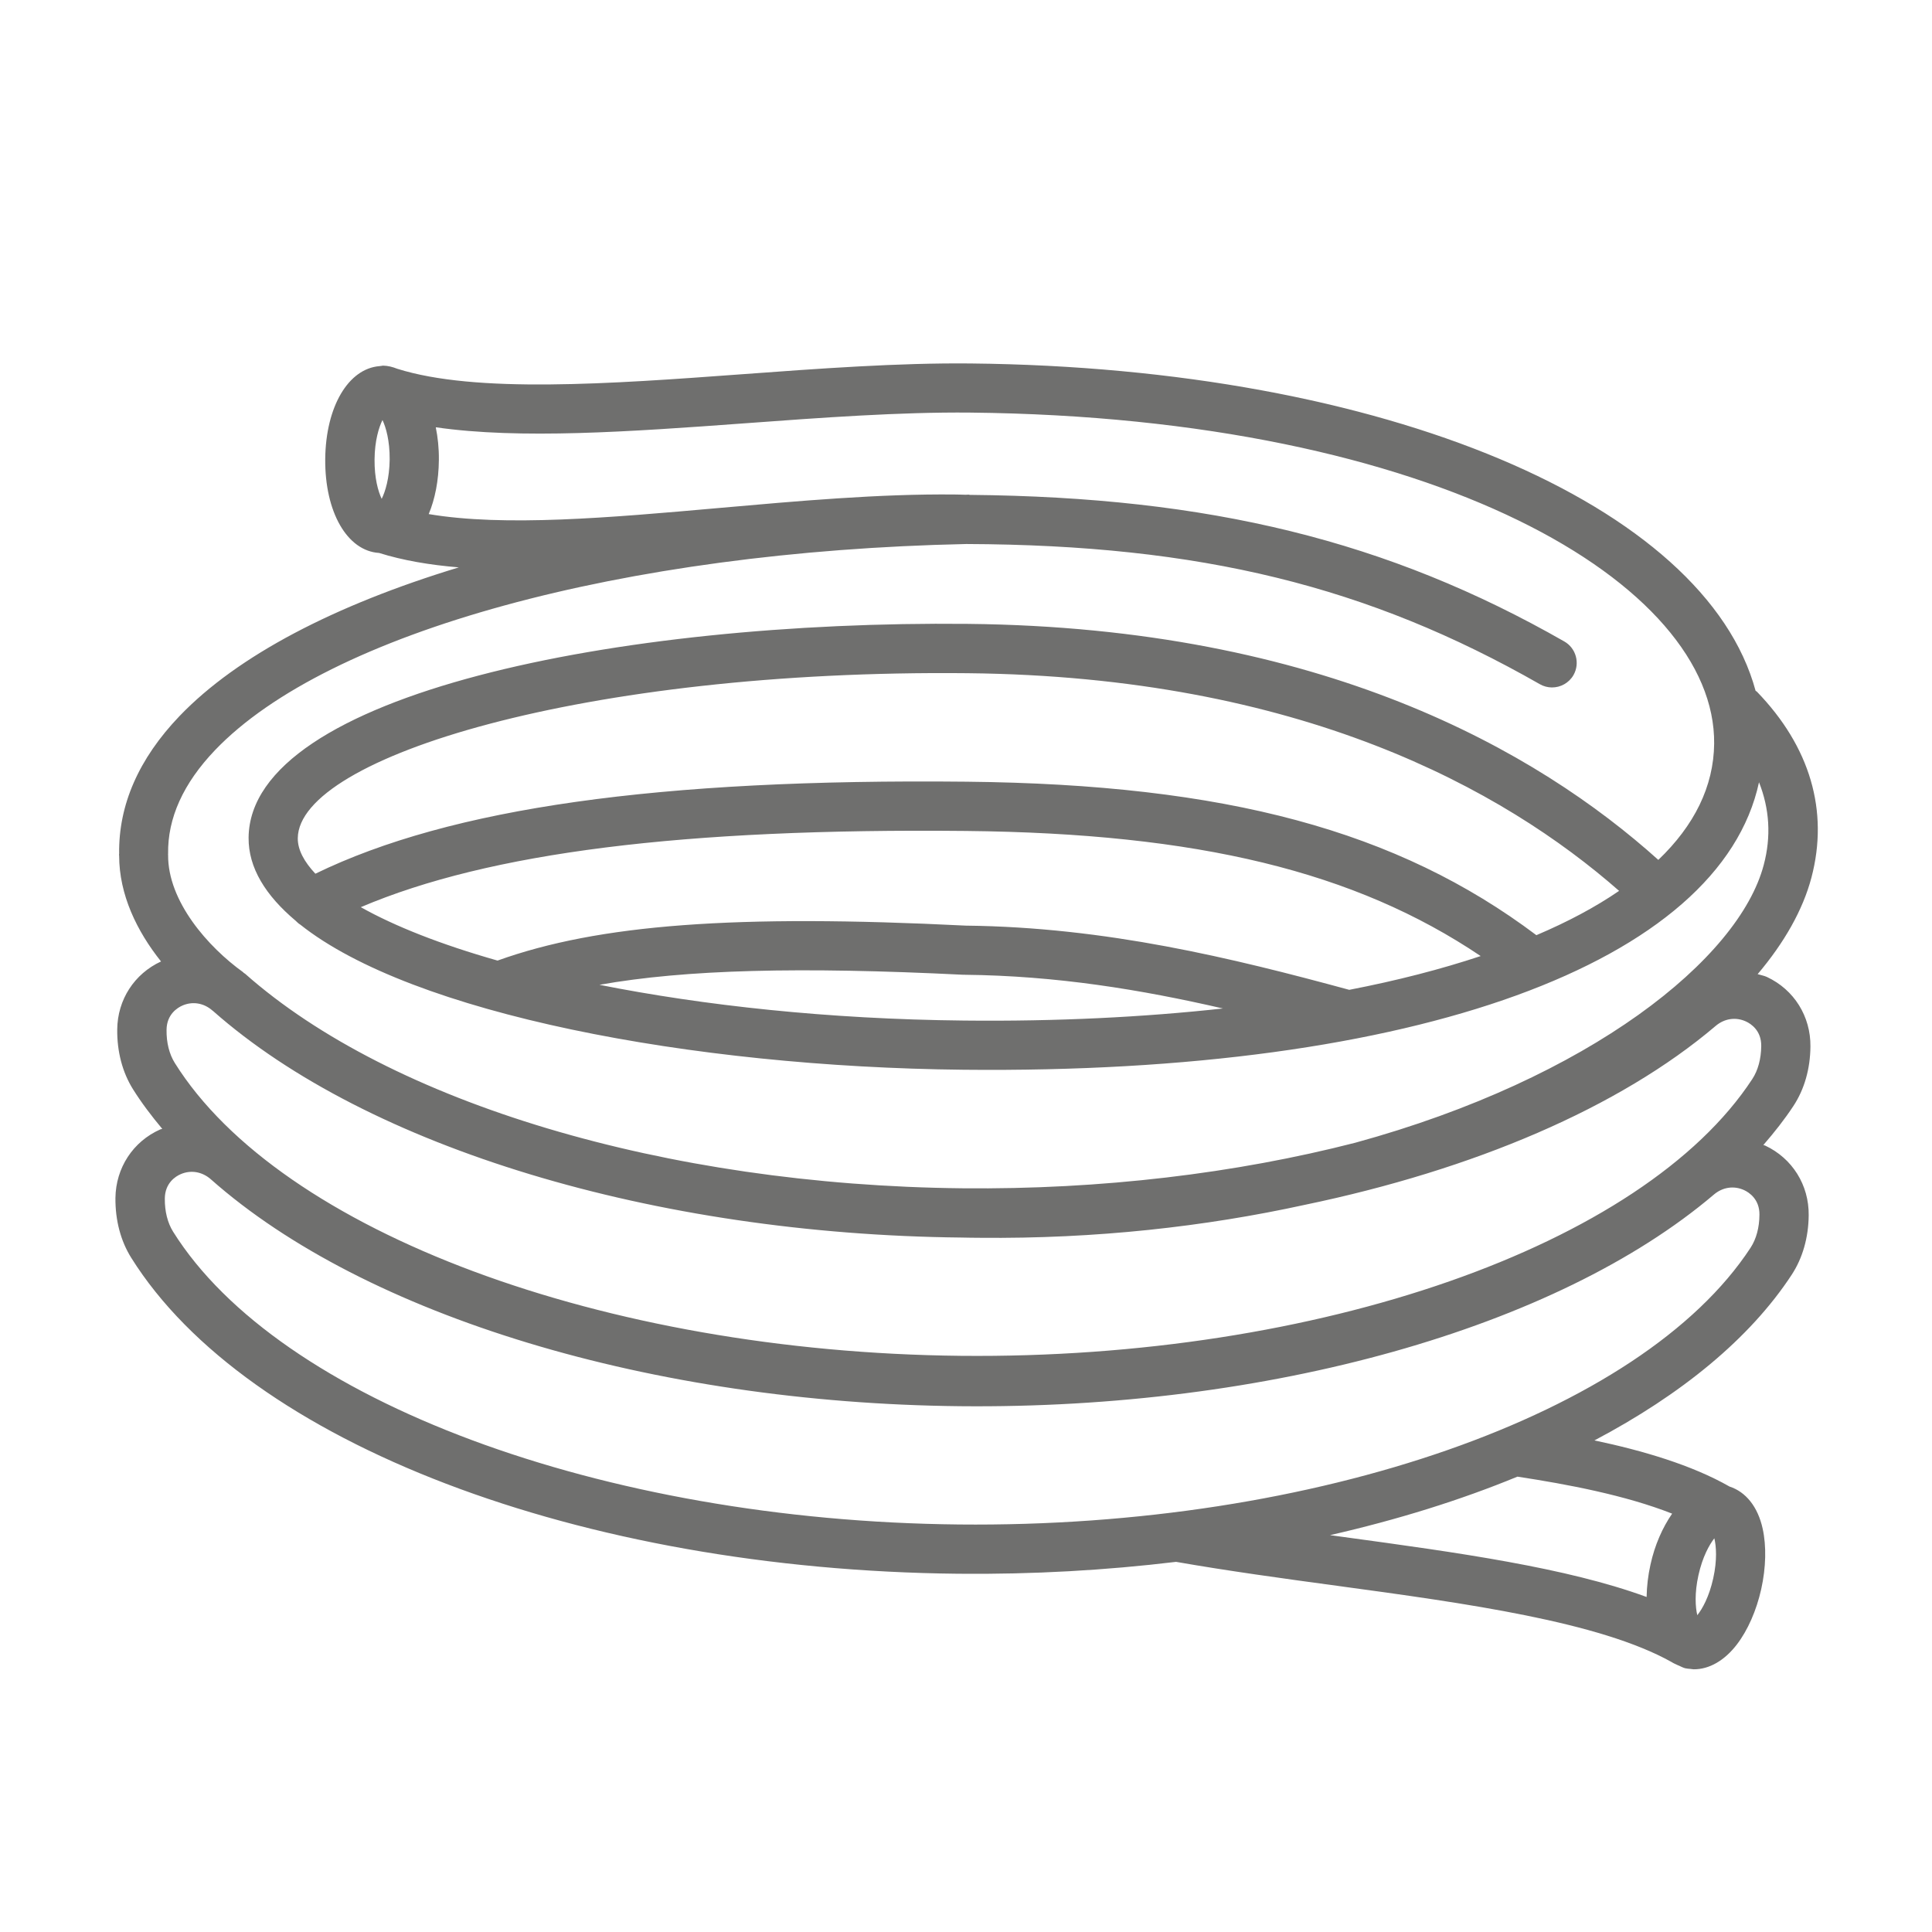 <?xml version="1.0" encoding="utf-8"?>
<!-- Generator: Adobe Illustrator 23.1.0, SVG Export Plug-In . SVG Version: 6.00 Build 0)  -->
<svg version="1.1" id="Camada_1" xmlns="http://www.w3.org/2000/svg" xmlns:xlink="http://www.w3.org/1999/xlink" x="0px" y="0px"
	 viewBox="0 0 311.81 311.81" style="enable-background:new 0 0 311.81 311.81;" xml:space="preserve">
<style type="text/css">
	.st0{clip-path:url(#SVGID_2_);fill:#6F6F6E;}
</style>
<g>
	<g>
		<defs>
			<rect id="SVGID_1_" x="-11.67" y="-21.67" width="340.67" height="340.67"/>
		</defs>
		<clipPath id="SVGID_2_">
			<use xlink:href="#SVGID_1_"  style="overflow:visible;"/>
		</clipPath>
		<path class="st0" d="M292.19,168.9c0.05-4.87-2.64-9.17-7.01-11.22c-0.49-0.23-1.01-0.3-1.51-0.46c4.31-5.1,7.3-10.36,8.68-15.58
			c2.84-10.76-0.21-21.14-8.81-30.02c-0.06-0.06-0.14-0.08-0.2-0.13c-8.12-29.99-59.69-52.15-126.68-52.83
			c-11.63-0.12-24.56,0.83-37.06,1.75c-21.09,1.55-42.81,3.11-55.5-0.9c-0.73-0.29-1.49-0.49-2.3-0.5c-0.06,0-0.11,0.03-0.17,0.03
			c-0.13,0.01-0.25,0.04-0.39,0.05c-5.01,0.4-8.66,6.52-8.75,14.97c-0.08,8.59,3.55,14.86,8.69,15.18c3.82,1.2,8.16,1.94,12.87,2.33
			c-20,6.07-35.71,14.23-45.07,23.99c-6.6,6.89-9.86,14.37-9.75,22.23c0,0.04-0.02,0.07-0.02,0.11c0,0.02,0.01,0.05,0.01,0.08
			c0,0.02-0.01,0.03-0.01,0.05c0,0.02,0.01,0.04,0.02,0.07c0,6.29,2.86,12.19,6.76,17.07c-4.31,1.99-7.02,6.17-7.07,10.96
			c-0.04,3.6,0.84,6.94,2.55,9.67c1.37,2.19,2.98,4.31,4.72,6.39c-0.1,0.04-0.2,0.04-0.31,0.08c-4.42,1.96-7.19,6.21-7.25,11.08
			c-0.03,3.6,0.85,6.94,2.56,9.66c18.7,29.87,72.34,50.36,133.48,50.98c12.06,0.12,23.83-0.56,35.14-1.92
			c8.4,1.47,17.32,2.69,25.95,3.86c20.91,2.84,42.43,5.81,54.04,12.32c0.28,0.19,0.6,0.31,0.91,0.46c0.04,0.02,0.08,0.04,0.11,0.06
			c0.03,0.01,0.06,0.01,0.08,0.02c0.37,0.16,0.72,0.37,1.11,0.46c0.27,0.06,0.54,0.07,0.82,0.1h0.01h0
			c0.17,0.01,0.34,0.06,0.51,0.06c2.48,0.02,4.97-1.39,6.98-4.02c1.75-2.29,3.15-5.47,3.92-8.93c0.77-3.47,0.85-6.93,0.23-9.75
			c-0.78-3.55-2.73-5.94-5.34-6.79c-6.1-3.48-13.99-5.8-21.81-7.45c14.04-7.41,25.09-16.44,31.84-26.74
			c1.76-2.69,2.71-6.01,2.74-9.61c0.05-4.87-2.64-9.17-7.02-11.23c-0.09-0.05-0.2-0.05-0.3-0.09c1.78-2.05,3.43-4.14,4.85-6.3
			C291.21,175.82,292.16,172.5,292.19,168.9 M155.04,218.82c-57.62-0.59-109.77-20.02-126.82-47.25c-0.9-1.44-1.37-3.29-1.34-5.37
			c0.03-2.52,1.78-3.56,2.53-3.9c1.64-0.73,3.47-0.44,4.87,0.79c0.04,0.03,0.08,0.06,0.12,0.09
			c24.95,22.04,71.22,36.04,120.79,36.55h0c0.97,0.02,1.93,0.04,2.9,0.04c18.8,0.19,36.47-1.81,52.5-5.32
			c27.26-5.67,50.76-15.67,66.3-28.87c1.43-1.22,3.28-1.48,4.92-0.71c0.75,0.35,2.47,1.43,2.44,3.95c-0.02,2.07-0.52,3.93-1.45,5.34
			C265.19,201.05,212.66,219.41,155.04,218.82z M61.6,80.51c-0.56-1.18-1.18-3.33-1.15-6.37c0.03-3.04,0.7-5.17,1.28-6.35
			c0.56,1.18,1.18,3.33,1.16,6.37C62.85,77.21,62.18,79.34,61.6,80.51z M34.72,121.05c18.25-19.05,65.81-32.07,121.24-33.25
			c37.79,0.14,64.87,6.81,92.57,22.63c0.61,0.35,1.27,0.51,1.92,0.52c1.4,0.01,2.76-0.71,3.5-2c1.08-1.91,0.42-4.33-1.48-5.42
			c-28.48-16.27-57.3-23.3-95.93-23.66c-0.08,0-0.14-0.04-0.21-0.04c-0.17,0-0.33,0.02-0.5,0.02c-0.59-0.01-1.13-0.04-1.72-0.04
			c-12.17-0.13-25.36,1.05-38.12,2.18c-17.75,1.58-34.61,3.04-46.8,0.98c1.01-2.41,1.61-5.39,1.64-8.74
			c0.02-1.89-0.17-3.64-0.5-5.27c13.59,1.97,31.28,0.72,49.86-0.64c12.34-0.91,25.09-1.84,36.39-1.73
			c75.49,0.77,120.33,27.77,120.07,53.43c-0.07,6.91-3.21,13.21-9.01,18.76c-19.58-17.6-54.26-37.51-111.41-38.09
			c-56.12-0.57-115.88,11.32-116.11,34.49c-0.05,4.89,2.77,9.36,7.59,13.42c0.25,0.22,0.45,0.46,0.73,0.61
			c18.06,14.38,63.04,22.99,107.06,23.44c73.07,0.75,122.11-17.28,128.39-46.4c1.69,4.27,1.99,8.73,0.76,13.35
			c-3.99,15.12-27.96,34.44-65.93,44.83c-19.24,4.94-40.97,7.58-63.43,7.35c-47.82-0.49-92.17-13.75-115.74-34.63
			c-0.07-0.06-0.15-0.08-0.22-0.14c-0.04-0.03-0.06-0.08-0.1-0.11c-5.63-4.04-12.17-11.43-12.1-18.94c0-0.03-0.01-0.05-0.01-0.07
			c0-0.02,0.01-0.04,0.01-0.07C27.03,132.07,29.57,126.43,34.72,121.05z M155.59,164.71c-21.96-0.22-42.07-2.44-58.85-5.77
			c13.96-2.48,32.38-2.93,58.76-1.62c0.03,0,0.06-0.01,0.08-0.01c0.03,0,0.05,0.01,0.07,0.01c14.86,0.15,28.46,2.39,41.72,5.44
			C184.6,164.16,170.64,164.87,155.59,164.71z M217.76,159.75c-18.93-5.14-39.28-10.11-61.85-10.36c0,0,0,0-0.01,0
			c-37.18-1.86-59.28-0.22-75.6,5.64c-9.16-2.6-16.61-5.55-22.07-8.62c20.75-8.83,52.07-12.76,97.67-12.3
			c37.43,0.38,62.78,6.54,83.07,20.19C232.59,156.42,225.52,158.25,217.76,159.75z M247.96,150.93
			c-22.42-16.86-50.09-24.34-91.98-24.77c-49.75-0.51-83.25,4.23-105.08,14.85c-1.81-1.93-2.86-3.86-2.84-5.73
			c0.13-13.09,46.39-27.26,108.09-26.63c53.68,0.54,86.46,18.72,105.16,35.13C257.52,146.38,253.05,148.77,247.96,150.93z
			 M276.5,254.74c-0.66,2.97-1.75,4.92-2.57,5.94c-0.3-1.28-0.47-3.51,0.19-6.47c0.66-2.97,1.76-4.91,2.56-5.94
			C276.99,249.54,277.16,251.77,276.5,254.74z M269.87,244.29c-1.54,2.23-2.8,5.05-3.49,8.2c-0.4,1.78-0.6,3.56-0.63,5.25
			c-12.88-4.73-30.45-7.17-48.9-9.68c-0.73-0.1-1.46-0.2-2.19-0.3c10.86-2.48,21.03-5.64,30.24-9.44
			C252.97,239.55,262.34,241.32,269.87,244.29z M282.52,201.39c-17.6,26.88-70.14,45.24-127.76,44.65
			c-57.62-0.58-109.77-20.01-126.82-47.25c-0.9-1.44-1.36-3.29-1.34-5.37c0.03-2.52,1.77-3.57,2.52-3.9
			c1.66-0.74,3.5-0.43,4.91,0.81c24.94,22.09,71.27,36.11,120.92,36.62c49.65,0.51,96.26-12.58,121.65-34.15
			c1.43-1.22,3.27-1.48,4.92-0.71c0.74,0.35,2.47,1.44,2.44,3.95C283.95,198.12,283.45,199.97,282.52,201.39z"/>
	</g>
</g>
</svg>

